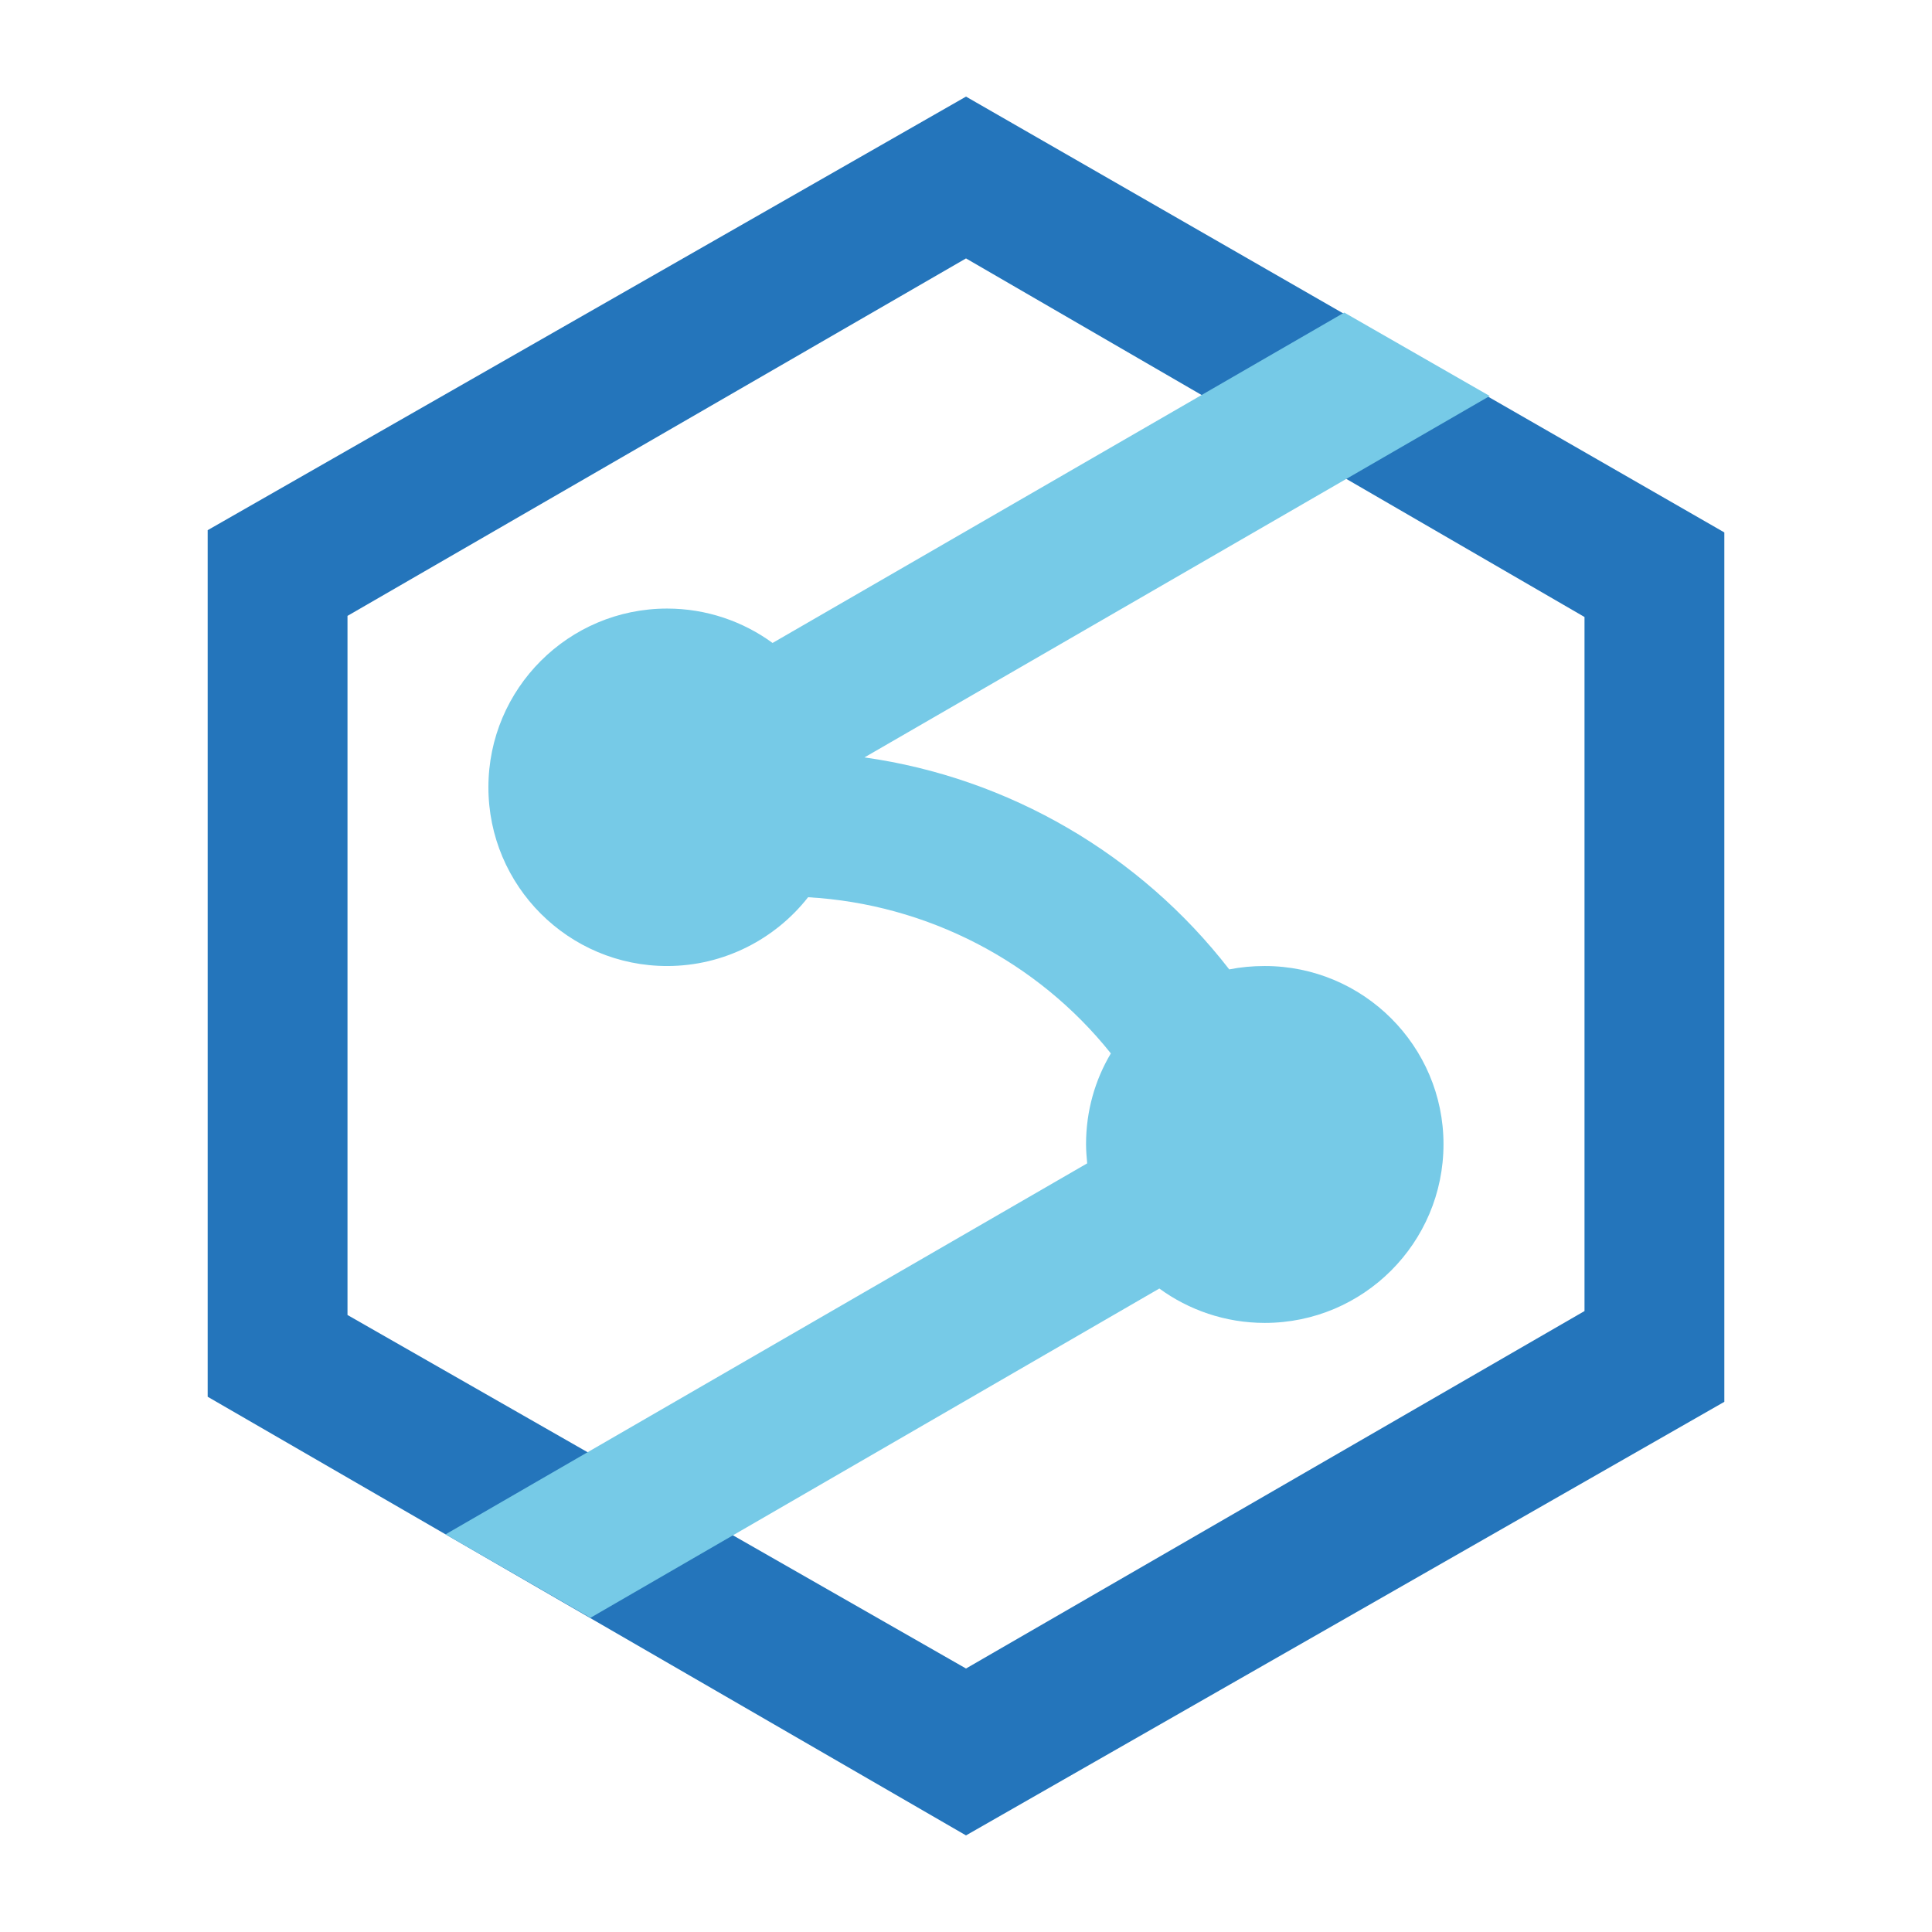 <svg width="500" height="500" viewBox="0 0 500 500" fill="none" xmlns="http://www.w3.org/2000/svg">
<path d="M250.001 25L53.746 137.208V319.455V331.42V361.478L250.001 475L446.255 362.791V137.791L250.001 25ZM410.069 339.299L250.001 431.809L89.933 340.321V190.467V159.825V159.388L250.001 66.877L410.069 159.678V339.299Z" fill="#2475BB"/>
<path d="M327.322 250.005C324.111 250.005 321.047 250.296 318.129 250.881C295.074 221.114 261.076 201.27 223.722 196.017L385.541 102.486L347.896 80.891L199.939 166.397C192.352 160.852 182.867 157.496 172.653 157.496C147.118 157.496 126.399 178.217 126.399 203.751C126.399 229.285 147.118 250.006 172.653 250.006C187.39 250.006 200.669 243.002 209.132 232.205C239.92 233.956 268.519 248.839 287.488 272.623C283.402 279.48 281.067 287.506 281.067 296.115C281.067 297.721 281.213 299.472 281.359 301.077L115.309 397.088L152.808 418.682L300.036 333.469C307.624 339.015 317.108 342.369 327.322 342.369C352.856 342.369 373.576 321.65 373.576 296.114C373.576 270.724 352.856 250.005 327.322 250.005Z" fill="#76CAE7"/>
</svg>
